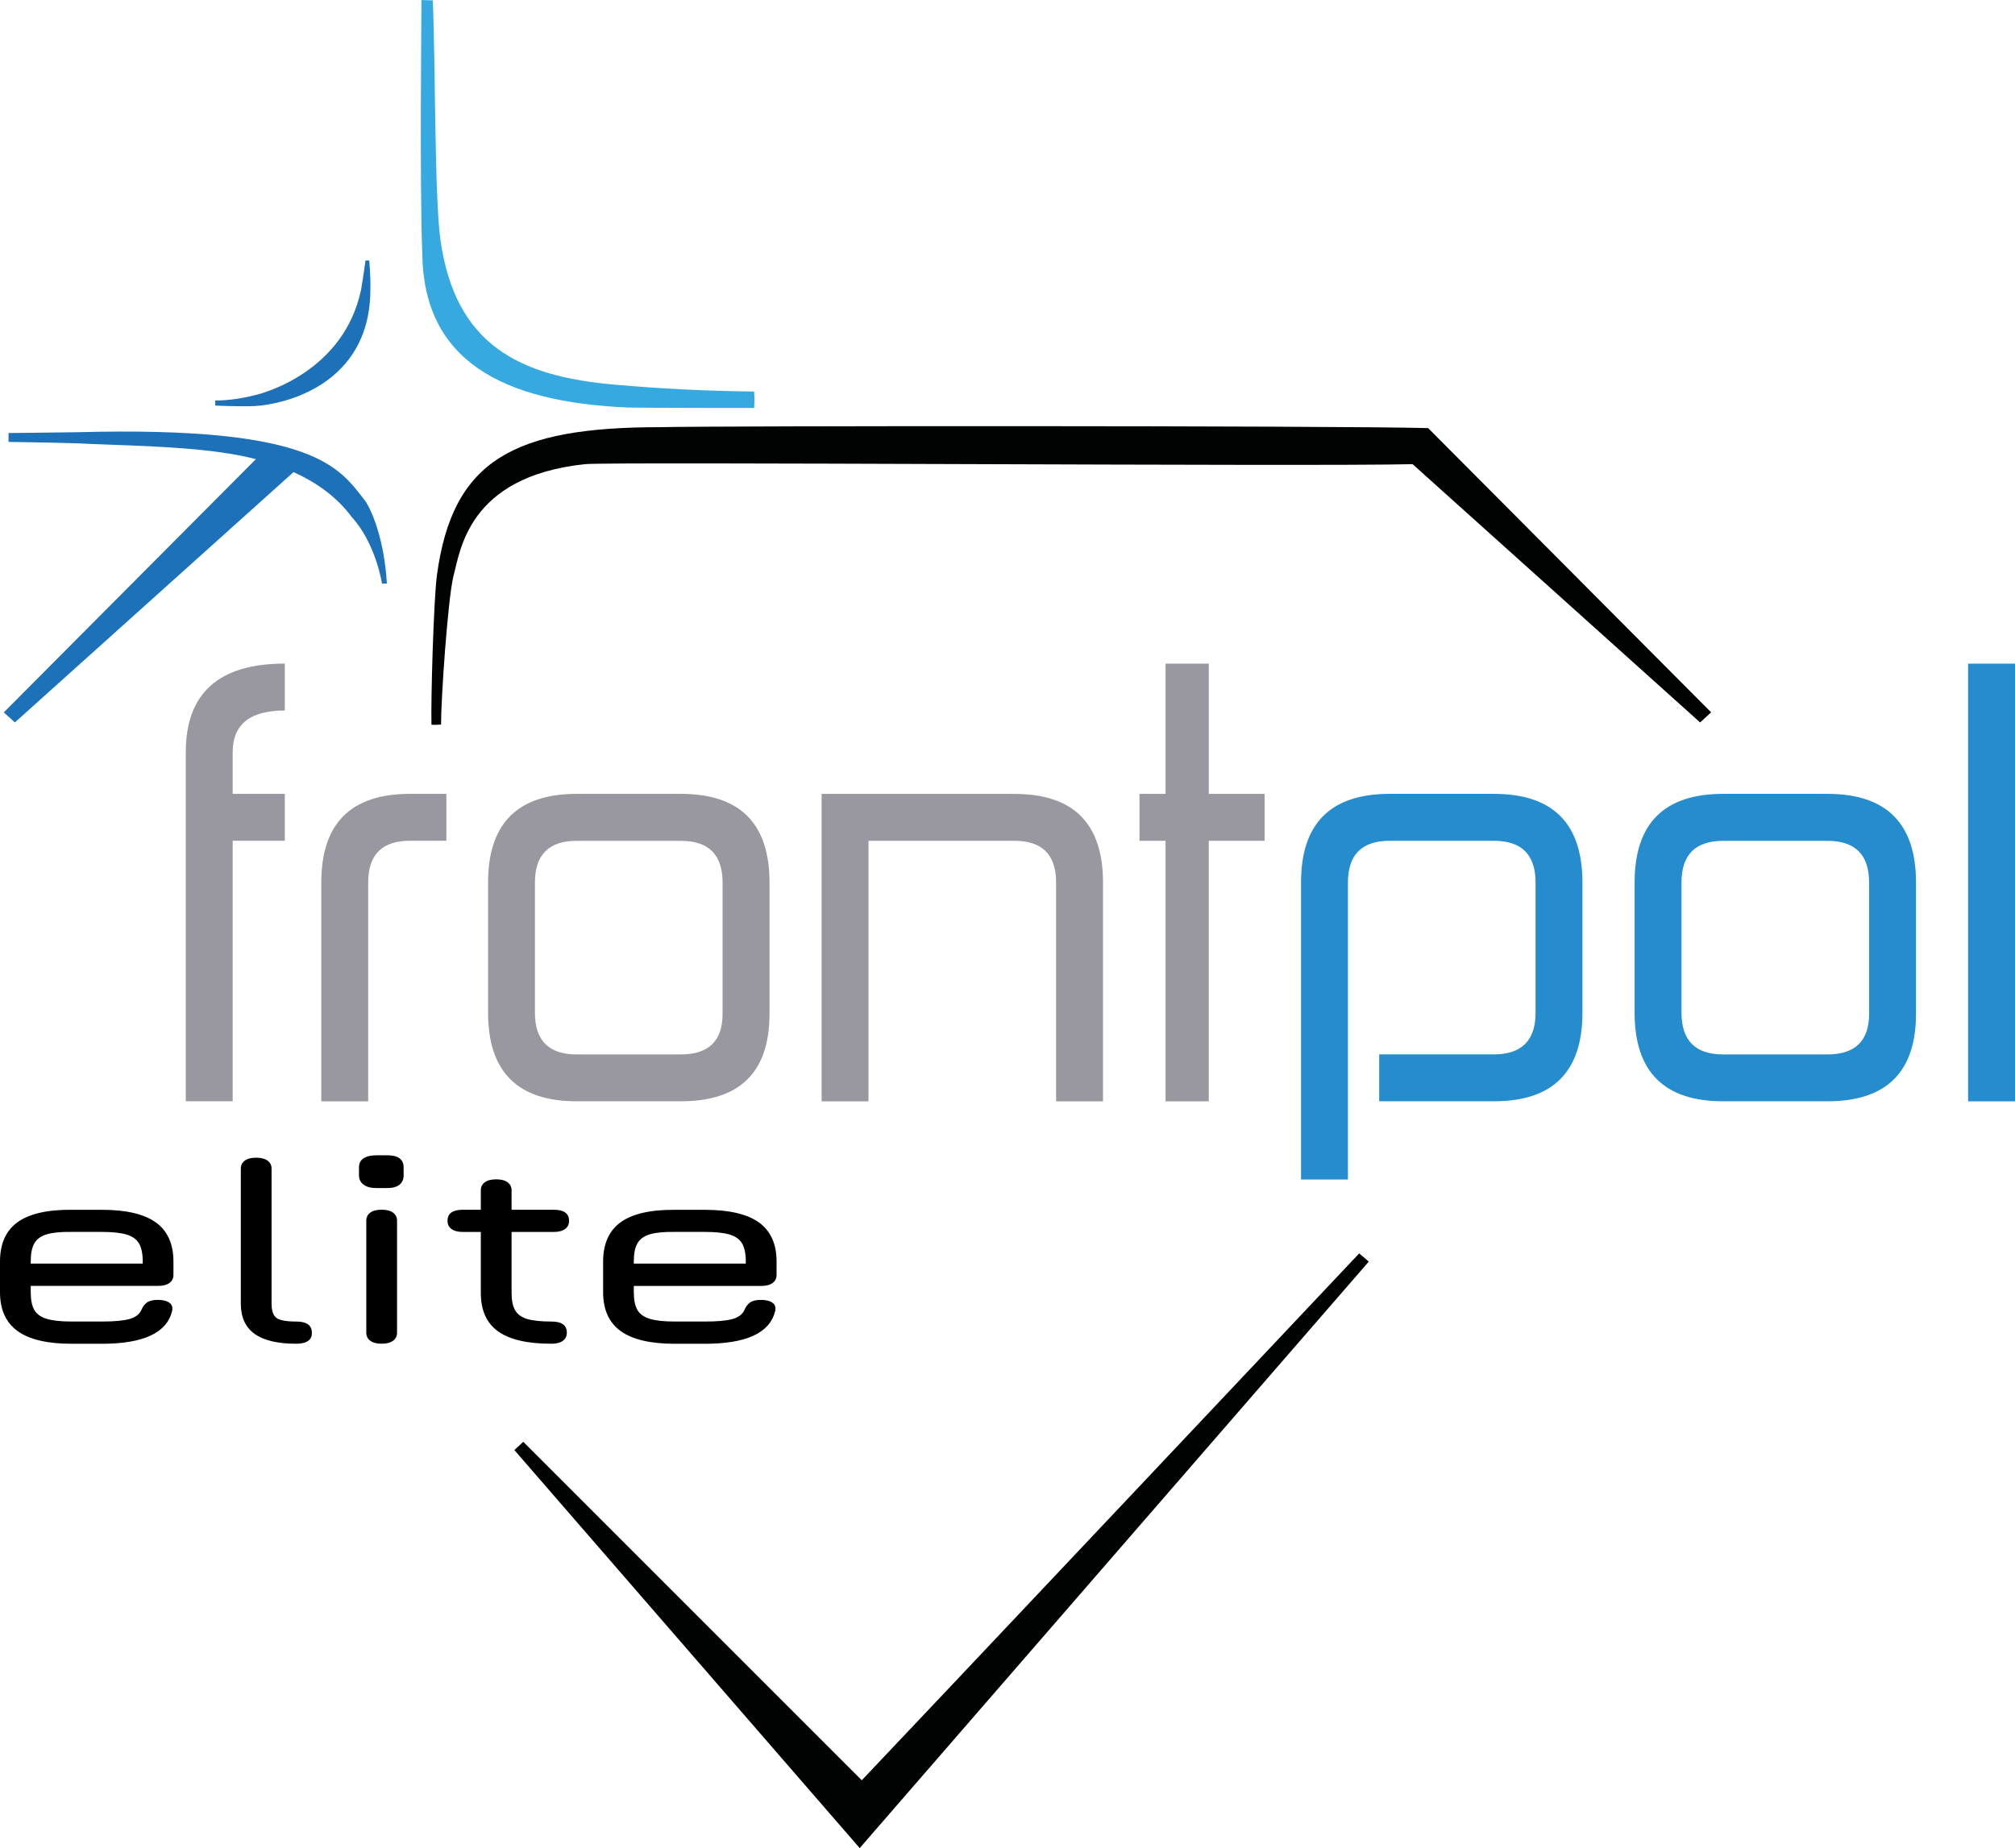 <?xml version="1.0" encoding="utf-8"?>
<!-- Generator: Adobe Illustrator 22.1.0, SVG Export Plug-In . SVG Version: 6.00 Build 0)  -->
<svg version="1.0" id="Warstwa_1" xmlns="http://www.w3.org/2000/svg" xmlns:xlink="http://www.w3.org/1999/xlink" x="0px" y="0px"
	 width="508.26px" height="466.2px" viewBox="0 0 508.26 466.2" style="enable-background:new 0 0 508.26 466.2;"
	 xml:space="preserve">
<style type="text/css">
	.st0{fill:#010202;}
	.st1{fill:#1D71B8;}
	.st2{fill:#36A9E1;}
	.st3{fill:#258CCD;}
	.st4{fill:#9998A0;}
</style>
<g>
	<g>
		<path class="st0" d="M131.99,363.71l85.38,85.38c11.06-11.58,125.47-132.91,125.47-132.91l2.42,2.07L216.85,466.2l-87.11-100.41
			L131.99,363.71L131.99,363.71z"/>
		<path class="st0" d="M111.25,182.77c-0.69,0.04-1.77,0.13-2.42,0.04c-0.17-6.37,0.54-31.25,1.38-37.72
			c3.95-29.12,19.36-37.33,56.34-37.33c13.48-0.35,168.39-0.41,193.68,0.23l71.39,71.71l-2.79,2.54l-72.52-65.15
			c-25.29,0.64-202.79-0.67-208.77,0c-29.72,3.14-31.46,22.12-33.19,28.35C112.93,151.43,111.23,176.42,111.25,182.77L111.25,182.77
			z"/>
		<path class="st1" d="M92.18,126.43c-6.6-8.4-12.4-19.01-72.61-17.4c-14.52,0.2-17.41,0.2-17.41,0.2l-0.01,2.25
			c0,0,9.72,0.13,17.11,0.34c10.37,0.56,26.1,0.6,38.51,2.6c2.03,0.33,4.34,0.78,6.78,1.4L0.96,179.7l2.79,2.54l70.29-63.15
			c5.43,2.45,10.75,6.03,14.71,11.37c6.03,6.56,7.62,16.77,7.62,16.77s0.74-0.02,1.22-0.02C96.9,135.84,93.72,128.76,92.18,126.43
			L92.18,126.43z"/>
		<path class="st2" d="M106.32,0c0,0,1.58,0.09,2.85,0.09c0.69,16.12,0.41,49.97,1.96,60.66c3.8,26.27,19.82,34.22,44.01,36.29
			c11.62,1,21.69,1.56,35.08,1.73c0.17,1.99,0,4.15,0,4.15s-27.05,0-31.86-0.12c-31.8-1.38-51.5-11.87-51.85-38.83
			C105.83,47.04,106.32,0,106.32,0L106.32,0z"/>
		<path class="st1" d="M54.3,101.02c0,0,4.08,0.15,9.65-1.25c2.81-0.58,22.82-6.17,27.13-26.69c0.52-2.99,1.12-7.38,1.12-7.38
			l0.93,0.03c0,0,0.4,4.06,0.29,7.25c0.02,24.13-21.76,29.02-29.1,29.45c-3.56,0.17-10.03-0.11-10.03-0.11V101.02L54.3,101.02z"/>
	</g>
	<g>
		<path class="st3" d="M496.43,167.41h11.83v110.41h-11.83V167.41z M412.31,222.62c0-14.9,7.44-22.36,22.34-22.36h26.29
			c14.89,0,22.35,7.45,22.35,22.36v33.11c0,14.72-7.46,22.08-22.35,22.08h-26.29c-14.9,0-22.34-7.45-22.34-22.34V222.62z
			 M460.94,265.99c7.01,0,10.52-3.41,10.52-10.25v-33.11c0-7.02-3.51-10.52-10.52-10.52h-26.29c-7.02,0-10.51,3.5-10.51,10.52v32.85
			c0,7.01,3.5,10.51,10.51,10.51H460.94z M340,297.54h-11.83v-74.92c0-14.9,7.45-22.36,22.35-22.36h26.29
			c14.89,0,22.34,7.45,22.34,22.36v32.85c0,14.9-7.45,22.34-22.34,22.34h-28.92v-11.83h28.92c7,0,10.52-3.5,10.52-10.51v-32.85
			c0-7.02-3.52-10.52-10.52-10.52h-26.29c-7.01,0-10.52,3.5-10.52,10.52V297.54z"/>
		<path class="st4" d="M287.42,200.27H294v-32.86h10.91v32.86h14.07v11.83H304.9v65.72H294V212.1h-6.58V200.27z M278.22,277.82
			h-11.83v-55.2c0-7.02-3.51-10.52-10.52-10.52h-36.8v65.72h-11.83v-77.55h48.63c14.9,0,22.35,7.45,22.35,22.36V277.82z
			 M123.11,222.62c0-14.9,7.45-22.36,22.35-22.36h26.29c14.9,0,22.35,7.45,22.35,22.36v33.11c0,14.72-7.45,22.08-22.35,22.08h-26.29
			c-14.9,0-22.35-7.45-22.35-22.34V222.62z M171.74,265.99c7.01,0,10.52-3.41,10.52-10.25v-33.11c0-7.02-3.51-10.52-10.52-10.52
			h-26.29c-7.01,0-10.52,3.5-10.52,10.52v32.85c0,7.01,3.51,10.51,10.52,10.51H171.74z M92.87,277.82H81.04v-55.2
			c0-14.9,7.45-22.36,22.35-22.36h9.2v11.83h-9.2c-7.01,0-10.52,3.5-10.52,10.52V277.82z M46.86,277.82v-88.07
			c0-14.9,8.33-22.35,24.98-22.35v11.83c-8.77,0-13.15,3.51-13.15,10.52v10.51h13.15v11.83H58.69v65.72H46.86z"/>
	</g>
	<g>
		<path d="M7.75,324.37v1.6c0,1.96,0.31,3.46,0.92,4.5c0.61,1.04,1.66,1.79,3.14,2.23c1.48,0.44,3.57,0.67,6.28,0.67h7.57
			c3.14,0,5.46-0.21,6.97-0.63c1.51-0.42,2.51-1.17,3-2.23c0.37-0.89,0.86-1.54,1.48-1.97c0.61-0.42,1.51-0.63,2.68-0.63
			c1.17,0,2.08,0.19,2.72,0.57c0.65,0.38,0.97,0.92,0.97,1.63c0,0.31-0.03,0.53-0.09,0.67c-1.35,5.47-7.26,8.2-17.72,8.2h-7.57
			c-6.15,0-10.71-1.07-13.66-3.2S0,330.37,0,325.97v-7.73c0-4.49,1.48-7.8,4.43-9.93c2.95-2.13,7.51-3.18,13.66-3.13h7.57
			c6.15,0,10.71,1.07,13.66,3.2c2.95,2.13,4.43,5.42,4.43,9.87v3.33c0,0.89-0.34,1.58-1.02,2.07c-0.68,0.49-1.63,0.73-2.86,0.73
			H7.75z M7.75,318.76H36v-0.53c0-1.96-0.31-3.47-0.92-4.53c-0.62-1.07-1.66-1.82-3.14-2.27c-1.48-0.44-3.57-0.67-6.28-0.67h-7.57
			c-2.71-0.04-4.8,0.16-6.28,0.6c-1.48,0.44-2.52,1.2-3.14,2.27c-0.62,1.07-0.92,2.6-0.92,4.6V318.76z"/>
		<path d="M64.2,336.47c-2.31-1.67-3.46-4.21-3.46-7.63v-34c0-0.89,0.34-1.58,1.02-2.07c0.68-0.49,1.63-0.73,2.86-0.73
			c1.23,0,2.18,0.25,2.86,0.73c0.68,0.49,1.02,1.18,1.02,2.07v34c0,1.82,0.42,3.03,1.25,3.63c0.83,0.6,2.48,0.9,4.94,0.9
			c2.65,0,3.97,0.93,3.97,2.8c0.06,0.89-0.25,1.58-0.92,2.07c-0.68,0.49-1.69,0.73-3.05,0.73C70,338.97,66.5,338.13,64.2,336.47z"/>
		<path d="M91.7,298.83c-0.77-0.58-1.15-1.36-1.15-2.33v-2c0-1.02,0.38-1.79,1.15-2.3c0.77-0.51,1.86-0.77,3.28-0.77h2.68
			c2.77,0,4.15,1.02,4.15,3.07v2c0,1.02-0.35,1.81-1.06,2.37c-0.71,0.56-1.74,0.83-3.09,0.83h-2.68
			C93.56,299.7,92.47,299.41,91.7,298.83z M93.41,338.23c-0.68-0.49-1.02-1.18-1.02-2.07v-28.2c0-0.89,0.34-1.58,1.02-2.07
			c0.68-0.49,1.63-0.73,2.86-0.73c1.23,0,2.18,0.24,2.86,0.73c0.68,0.49,1.02,1.18,1.02,2.07v28.2c0,0.89-0.34,1.58-1.02,2.07
			c-0.68,0.49-1.63,0.73-2.86,0.73C95.04,338.97,94.09,338.72,93.41,338.23z"/>
		<path d="M142.98,336.17c0,0.89-0.34,1.58-1.02,2.07c-0.68,0.49-1.63,0.73-2.86,0.73c-6.09,0-10.58-1.04-13.48-3.13
			c-2.89-2.09-4.34-5.31-4.34-9.67v-15.4h-4.52c-1.23,0-2.19-0.24-2.86-0.73c-0.68-0.49-1.02-1.18-1.02-2.07
			c0-1.87,1.29-2.8,3.88-2.8h4.52v-4.87c0-0.89,0.34-1.58,1.02-2.07c0.68-0.49,1.63-0.73,2.86-0.73c1.23,0,2.18,0.24,2.86,0.73
			c0.68,0.49,1.02,1.18,1.02,2.07v4.87h10.62c2.58,0,3.88,0.93,3.88,2.8c0,0.89-0.34,1.58-1.02,2.07c-0.68,0.49-1.63,0.73-2.86,0.73
			h-10.62v15.4c0,1.91,0.31,3.38,0.92,4.4c0.61,1.02,1.63,1.75,3.05,2.17c1.42,0.42,3.45,0.63,6.09,0.63
			C141.69,333.37,142.98,334.3,142.98,336.17z"/>
		<path d="M159.87,324.37v1.6c0,1.96,0.31,3.46,0.92,4.5c0.61,1.04,1.66,1.79,3.14,2.23c1.48,0.44,3.57,0.67,6.28,0.67h7.57
			c3.14,0,5.46-0.21,6.97-0.63c1.51-0.42,2.51-1.17,3-2.23c0.37-0.89,0.86-1.54,1.48-1.97c0.61-0.42,1.51-0.63,2.68-0.63
			c1.17,0,2.08,0.19,2.72,0.57c0.65,0.38,0.97,0.92,0.97,1.63c0,0.31-0.03,0.53-0.09,0.67c-1.35,5.47-7.26,8.2-17.72,8.2h-7.57
			c-6.15,0-10.71-1.07-13.66-3.2s-4.43-5.4-4.43-9.8v-7.73c0-4.49,1.48-7.8,4.43-9.93c2.95-2.13,7.51-3.18,13.66-3.13h7.57
			c6.15,0,10.71,1.07,13.66,3.2c2.95,2.13,4.43,5.42,4.43,9.87v3.33c0,0.89-0.34,1.58-1.02,2.07c-0.68,0.49-1.63,0.73-2.86,0.73
			H159.87z M159.87,318.76h28.25v-0.53c0-1.96-0.31-3.47-0.92-4.53c-0.62-1.07-1.66-1.82-3.14-2.27c-1.48-0.44-3.57-0.67-6.28-0.67
			h-7.57c-2.71-0.04-4.8,0.16-6.28,0.6c-1.48,0.44-2.52,1.2-3.14,2.27c-0.62,1.07-0.92,2.6-0.92,4.6V318.76z"/>
	</g>
</g>
</svg>
